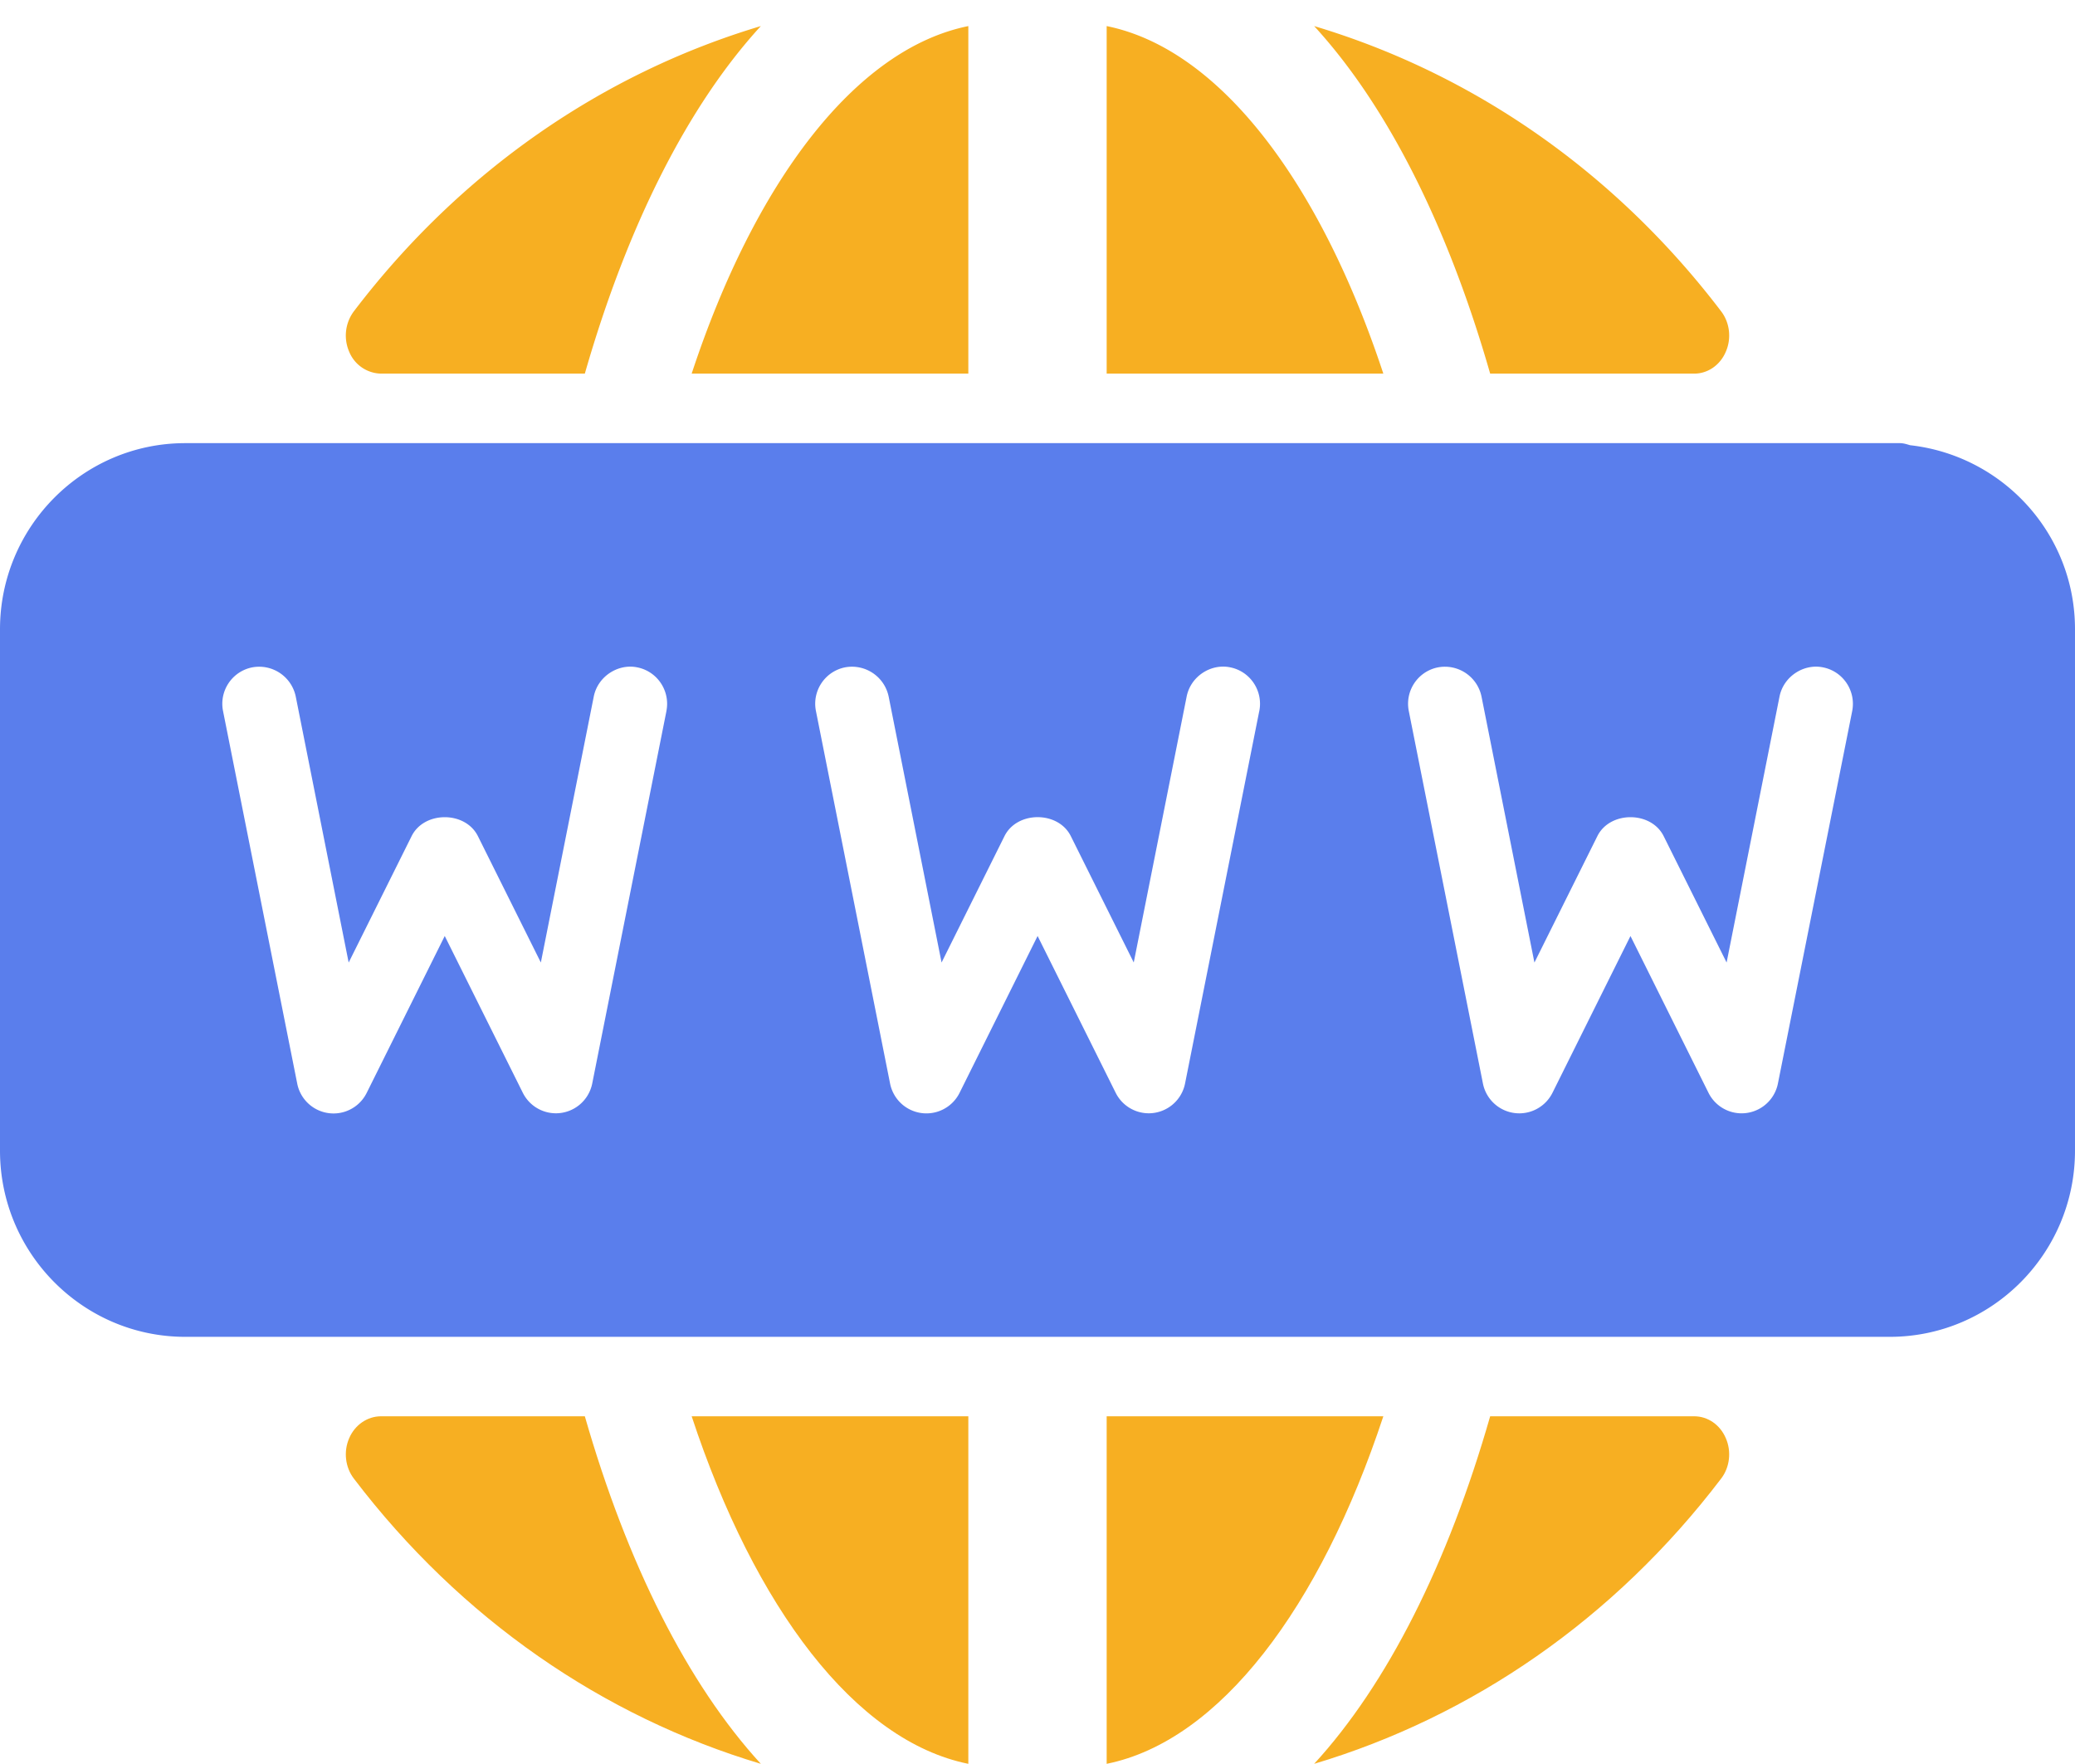 <svg width="60" height="51" xmlns="http://www.w3.org/2000/svg"><g fill-rule="nonzero" fill="none"><path d="M55.232 12.872c-.096-.028-.19-.06-.296-.06H5.357C2.402 12.812 0 15.227 0 18.195v15.072c0 2.967 2.402 5.383 5.357 5.383h49.286c2.955 0 5.357-2.416 5.357-5.383V18.195c.002-2.765-2.091-5.024-4.768-5.323zM19.27 20.56l-2.145 10.764a1.072 1.072 0 0 1-1.05.863 1.07 1.07 0 0 1-.958-.594l-2.257-4.532-2.256 4.534a1.07 1.07 0 0 1-2.01-.269L6.45 20.561c-.118-.584.26-1.15.842-1.266a1.081 1.081 0 0 1 1.26.844l1.53 7.69 1.82-3.655c.364-.73 1.553-.73 1.917 0l1.82 3.654 1.53-7.689c.117-.586.707-.96 1.26-.844.58.116.957.682.84 1.266zm17.142 0l-2.145 10.764a1.072 1.072 0 0 1-1.05.863 1.07 1.07 0 0 1-.957-.594l-2.257-4.532-2.256 4.534a1.071 1.071 0 0 1-2.01-.269l-2.143-10.766c-.118-.584.26-1.15.842-1.266a1.084 1.084 0 0 1 1.26.844l1.53 7.69 1.82-3.655c.364-.73 1.553-.73 1.917 0l1.82 3.654 1.53-7.689c.117-.586.702-.96 1.26-.844.58.116.957.682.84 1.266zM51.41 31.325a1.072 1.072 0 0 1-1.05.863 1.07 1.07 0 0 1-.958-.594l-2.256-4.532-2.256 4.534a1.072 1.072 0 0 1-2.01-.27l-2.143-10.765c-.118-.584.259-1.15.842-1.266a1.081 1.081 0 0 1 1.26.844l1.53 7.69 1.82-3.655c.363-.73 1.553-.73 1.917 0l1.82 3.654 1.53-7.689c.117-.586.706-.96 1.26-.844.58.116.957.682.841 1.266L51.41 31.325z" fill="#5A7EEC"/><g fill="#F7AF22"><path d="M28 50.995V40.947h-8c1.823 5.529 4.73 9.388 8 10.048zM32 40.947v10.048c3.27-.662 6.175-4.521 8-10.048h-8zM48.99 40.947h-5.901c-1.221 4.258-2.97 7.738-5.089 10.048 4.56-1.363 8.677-4.185 11.769-8.248.25-.327.302-.785.134-1.167-.164-.387-.52-.633-.914-.633zM11.013 40.947c-.391.002-.75.248-.916.633-.168.385-.115.84.134 1.167C13.323 46.81 17.44 49.632 22 50.995c-2.116-2.308-3.868-5.79-5.089-10.048h-5.898z"/></g><g fill="#F7AF22"><path d="M28 .754v10.048h-8c1.823-5.53 4.73-9.388 8-10.048zM32 10.802V.754c3.27.662 6.175 4.52 8 10.048h-8zM48.99 10.802h-5.901C41.868 6.544 40.119 3.064 38 .754c4.56 1.363 8.677 4.185 11.769 8.248.25.327.302.784.134 1.167-.164.387-.52.633-.914.633zM11.013 10.802a1.016 1.016 0 0 1-.916-.633 1.172 1.172 0 0 1 .134-1.167C13.323 4.939 17.44 2.117 22 .754c-2.116 2.308-3.868 5.79-5.089 10.048h-5.898z"/></g></g></svg>
